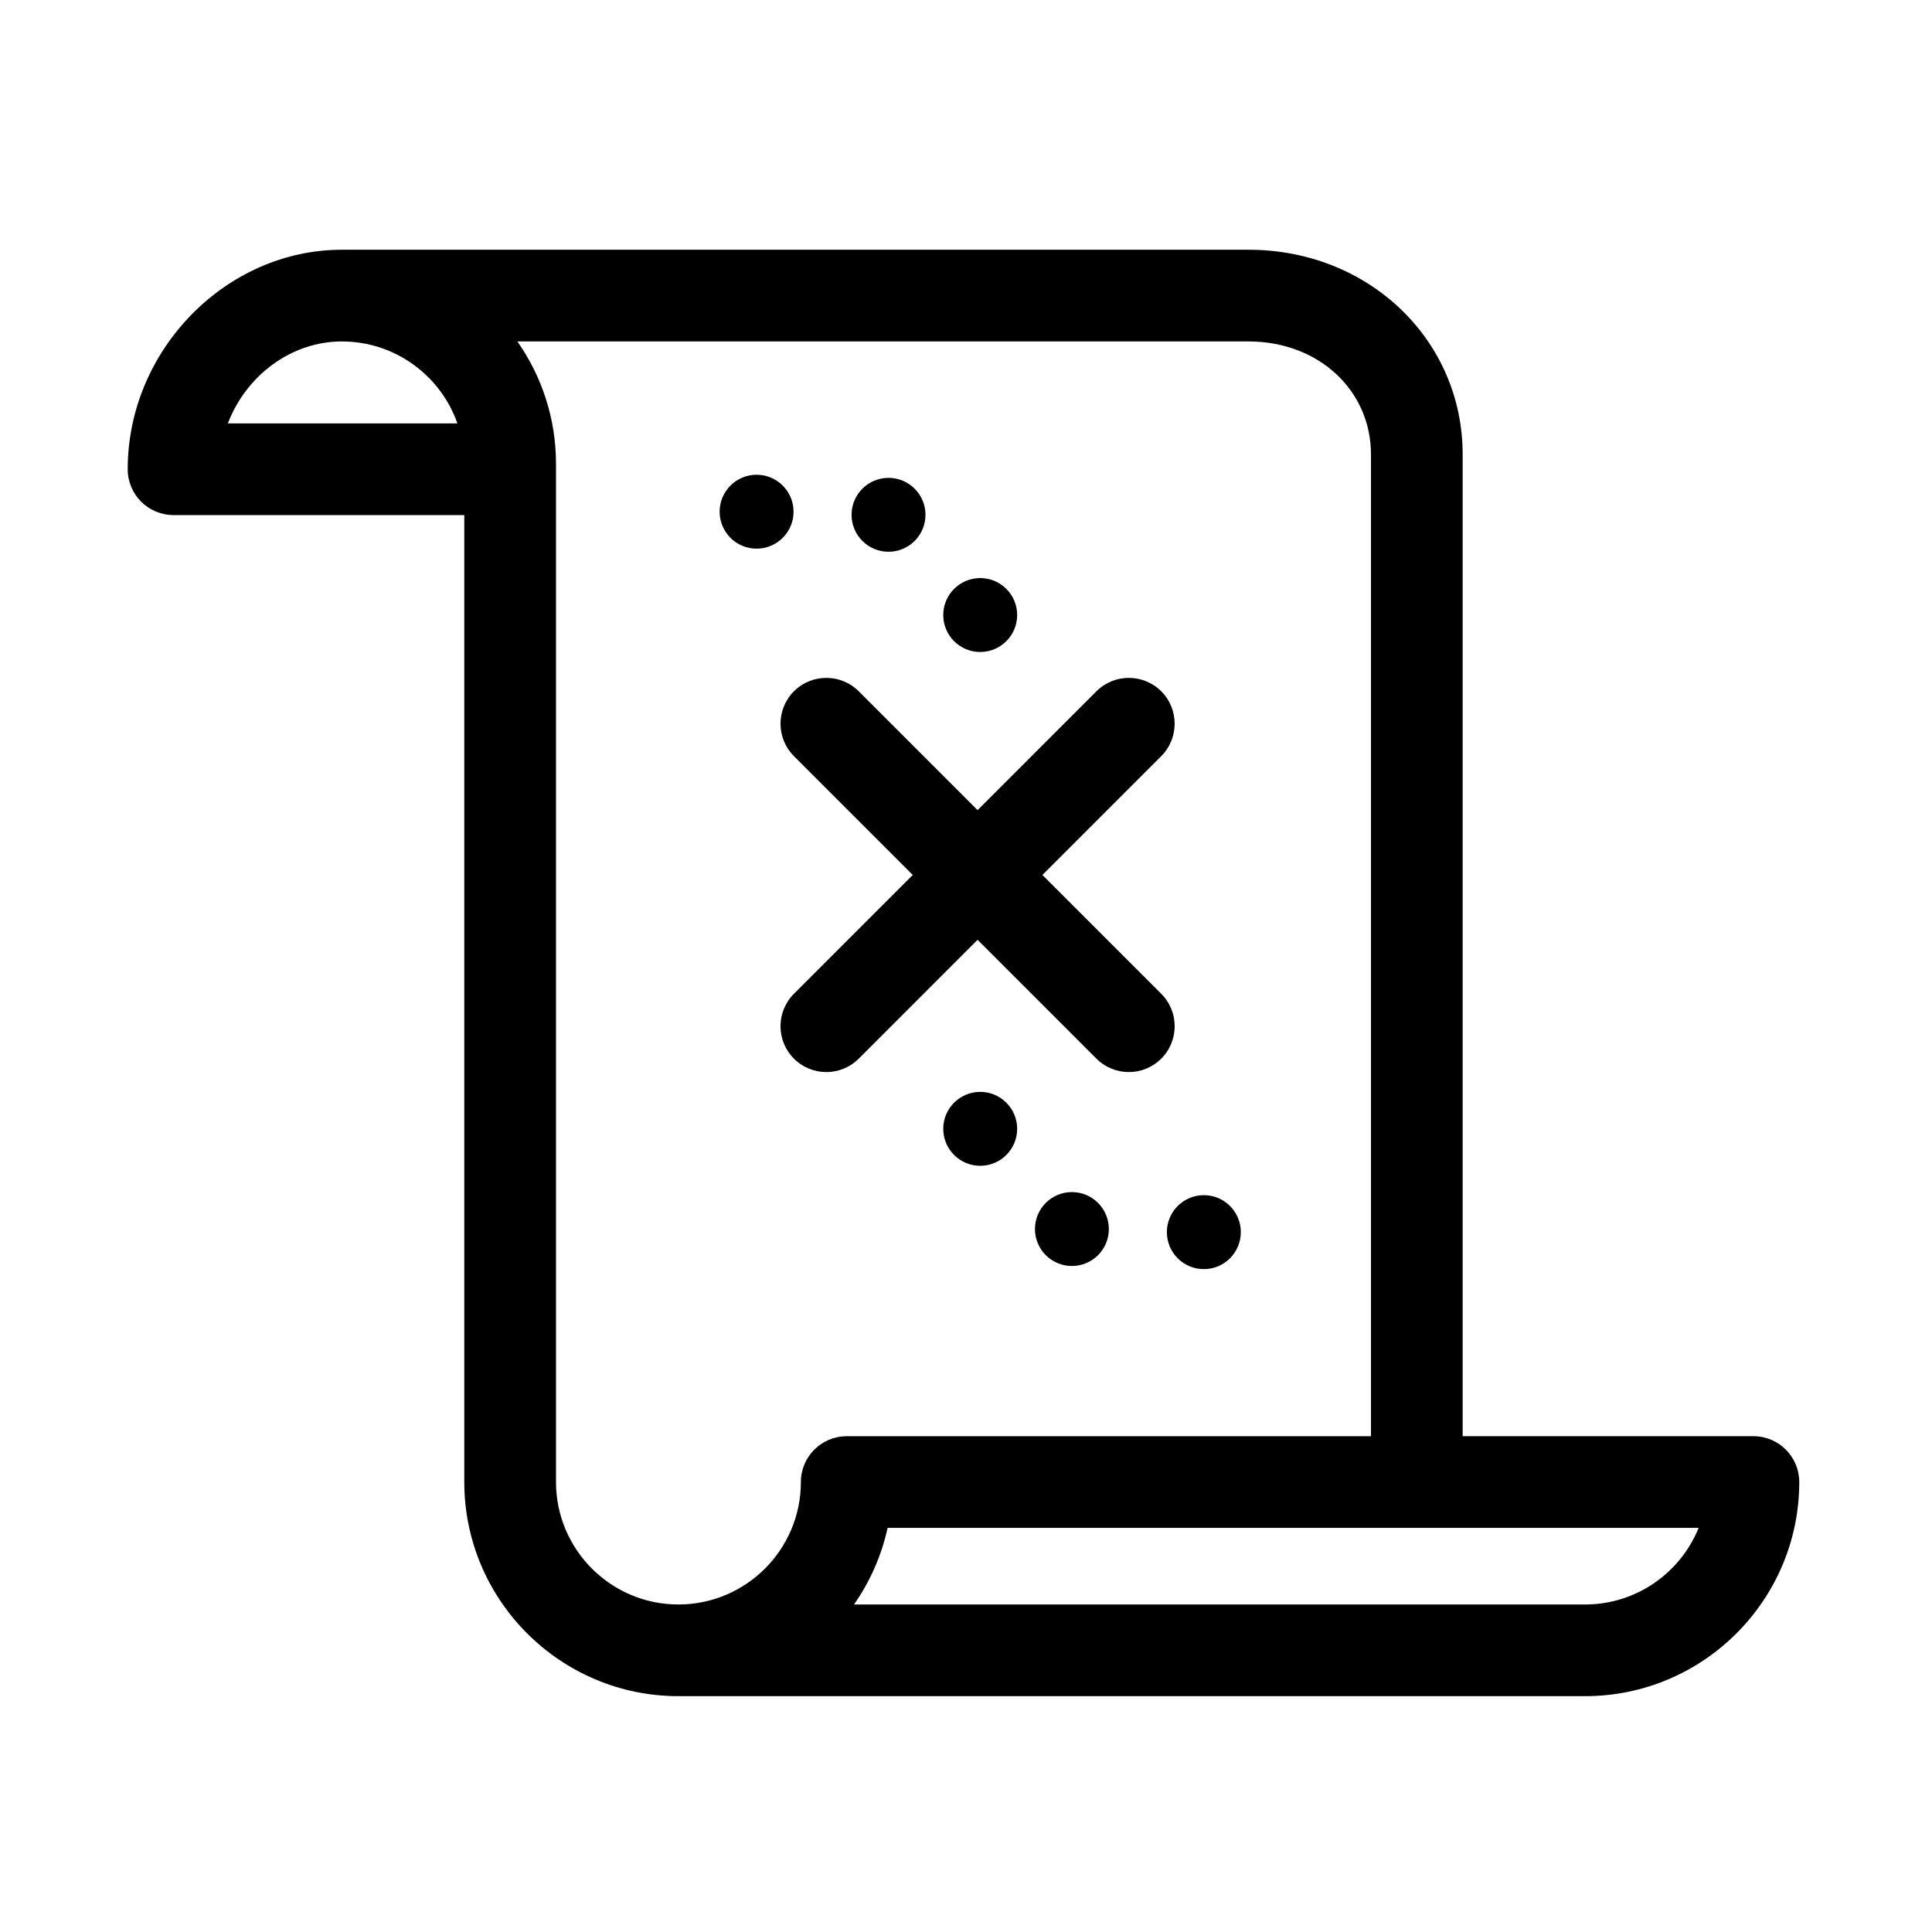 <?xml version="1.0" encoding="UTF-8"?>
<!-- Uploaded to: SVG Repo, www.svgrepo.com, Generator: SVG Repo Mixer Tools -->
<svg fill="#000000" width="800px" height="800px" version="1.1" viewBox="144 144 512 512" xmlns="http://www.w3.org/2000/svg">
 <g>
  <path d="m608.67 524.6h-77.051v-260.15c0-30.43-24.922-54.266-56.742-54.266h-240.28c-30.762 0-56.754 26.637-56.754 58.168 0 6.711 5.441 12.148 12.152 12.148h77.047v256.25c0 31.293 25.461 56.75 56.75 56.75h240.28c31.293 0 56.75-25.457 56.75-56.75-0.004-6.703-5.441-12.145-12.152-12.145zm-404.29-268.39c4.797-12.57 16.691-21.723 30.215-21.723 14.137 0 26.191 9.082 30.625 21.723zm151.86 280.55c0 17.895-14.559 32.445-32.449 32.445-17.891 0-32.445-14.555-32.445-32.445v-269.83c0-12.066-3.793-23.246-10.238-32.445h193.77c18.5 0 32.445 12.887 32.445 29.965v260.16l-138.93 0.004c-6.711-0.004-12.152 5.438-12.152 12.148zm207.83 32.445h-193.75c4.207-6.012 7.281-12.891 8.906-20.297h214.93c-4.82 11.891-16.488 20.297-30.09 20.297z"/>
  <path d="m451.75 407.37-31.5-31.5 31.488-31.488c4.742-4.746 4.742-12.438 0-17.184-4.734-4.734-12.434-4.734-17.176 0l-31.492 31.5-31.492-31.5c-4.746-4.734-12.445-4.734-17.18 0-4.742 4.746-4.742 12.438 0 17.18l31.492 31.492-31.492 31.5c-4.742 4.742-4.742 12.434 0 17.18 2.371 2.371 5.477 3.559 8.586 3.559s6.219-1.184 8.594-3.559l31.492-31.5 31.492 31.5c2.379 2.371 5.488 3.559 8.594 3.559 3.102 0 6.211-1.184 8.59-3.559 4.742-4.746 4.742-12.441 0.004-17.18z"/>
  <path d="m472.83 470.53c0 5.414-4.387 9.801-9.797 9.801-5.414 0-9.801-4.387-9.801-9.801 0-5.41 4.387-9.797 9.801-9.797 5.41 0 9.797 4.387 9.797 9.797"/>
  <path d="m413.56 443.15c0 5.41-4.387 9.797-9.797 9.797-5.406 0-9.793-4.387-9.793-9.797 0-5.406 4.387-9.793 9.793-9.793 5.41 0 9.797 4.387 9.797 9.793"/>
  <path d="m437.86 469.71c0 5.406-4.383 9.793-9.793 9.793-5.41 0-9.793-4.387-9.793-9.793 0-5.41 4.383-9.797 9.793-9.797 5.41 0 9.793 4.387 9.793 9.797"/>
  <path d="m354.3 279.61c0 5.406-4.387 9.793-9.797 9.793-5.406 0-9.793-4.387-9.793-9.793 0-5.41 4.387-9.797 9.793-9.797 5.41 0 9.797 4.387 9.797 9.797"/>
  <path d="m413.56 306.99c0 5.406-4.387 9.793-9.797 9.793-5.406 0-9.793-4.387-9.793-9.793 0-5.41 4.387-9.797 9.793-9.797 5.41 0 9.797 4.387 9.797 9.797"/>
  <path d="m389.26 280.43c0 5.41-4.387 9.793-9.793 9.793-5.41 0-9.797-4.383-9.797-9.793s4.387-9.793 9.797-9.793c5.406 0 9.793 4.383 9.793 9.793"/>
 </g>
</svg>
